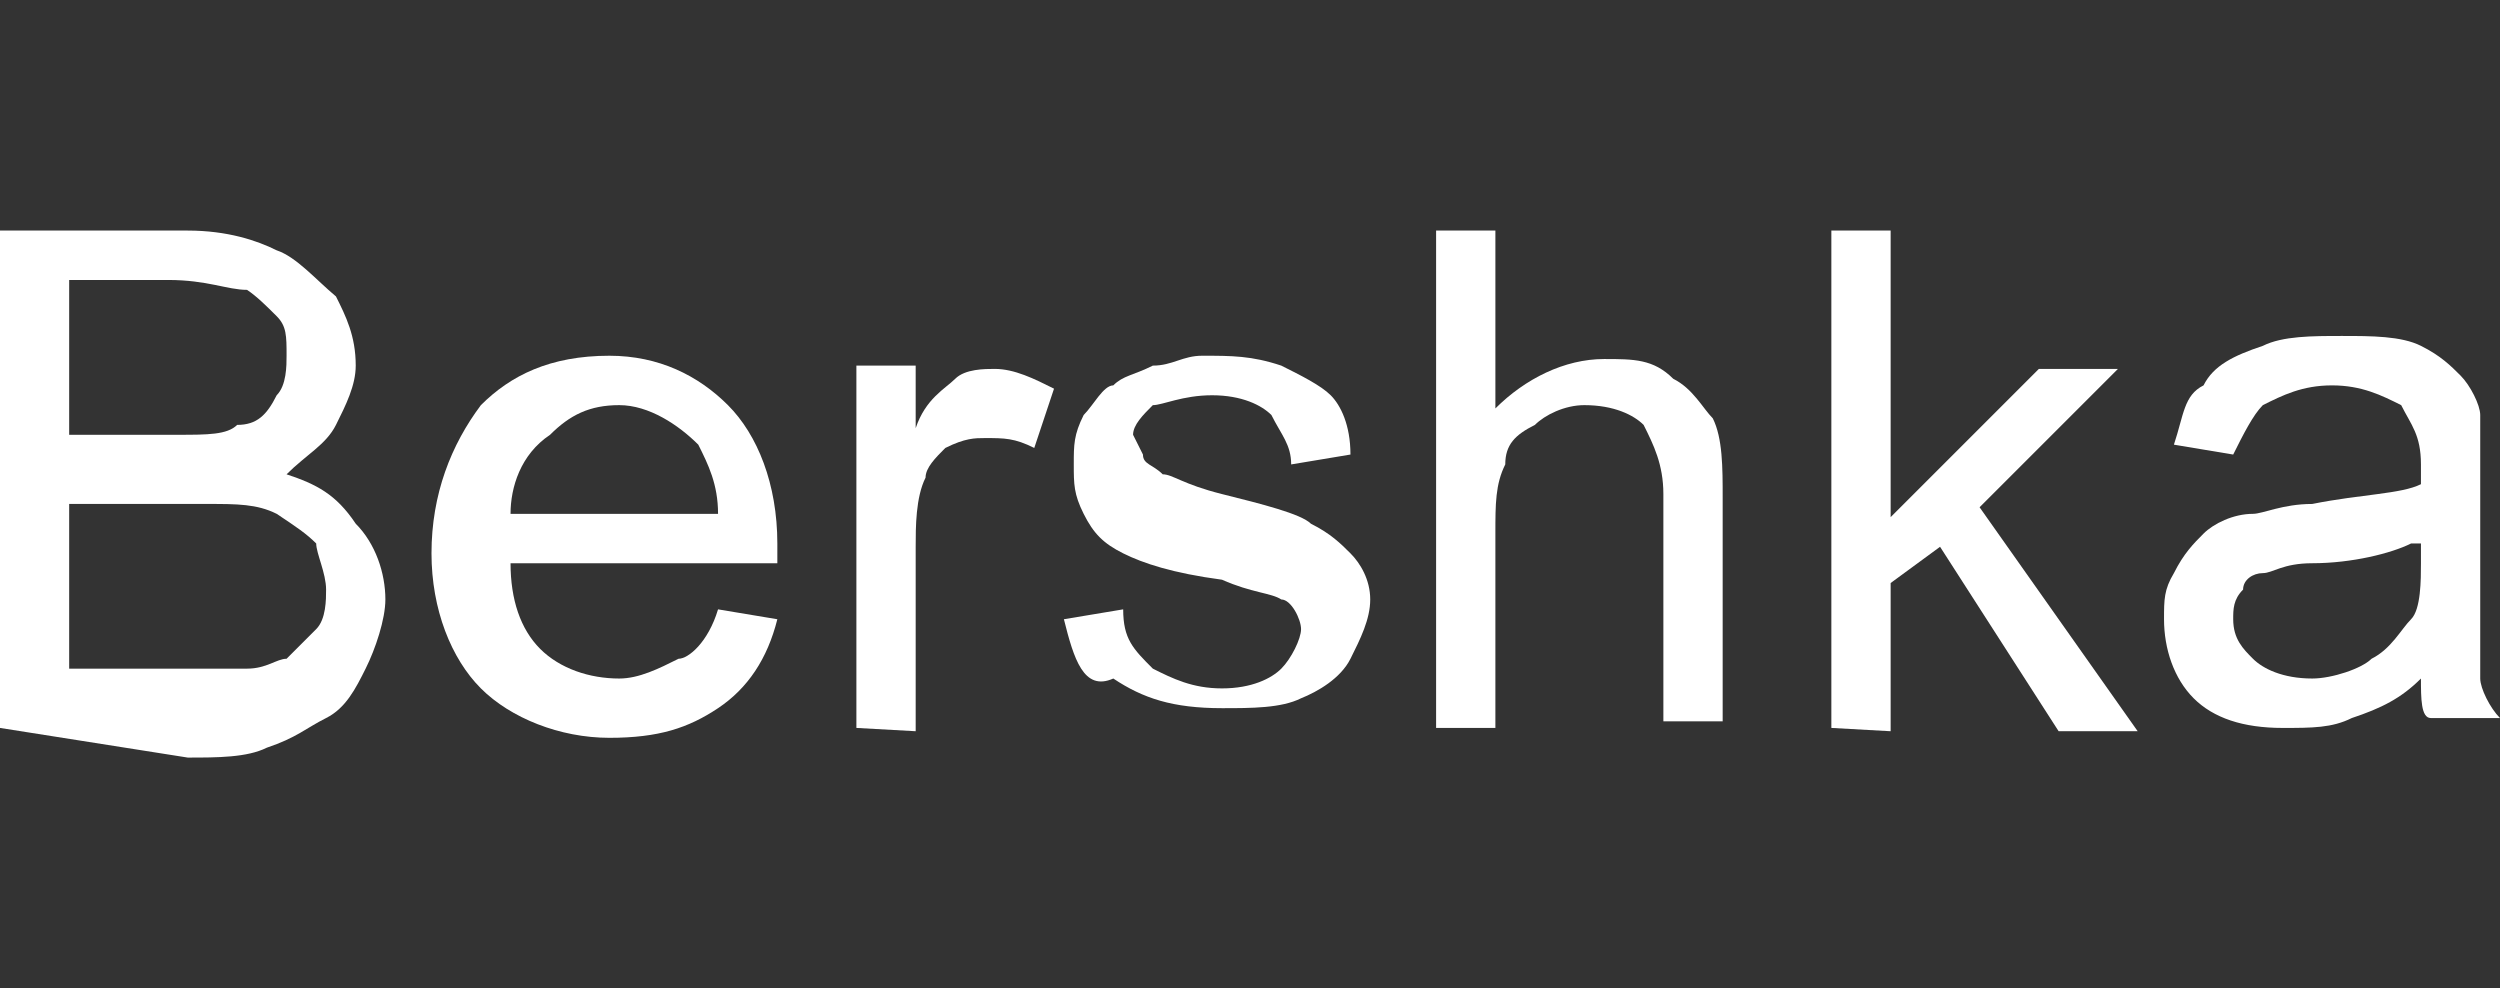 <?xml version="1.0" encoding="utf-8"?>
<!-- Generator: Adobe Illustrator 24.0.1, SVG Export Plug-In . SVG Version: 6.00 Build 0)  -->
<svg version="1.1" id="Capa_1" xmlns="http://www.w3.org/2000/svg" xmlns:xlink="http://www.w3.org/1999/xlink" x="0px" y="0px"
	 viewBox="0 0 75.9 30" style="enable-background:new 0 0 75.9 30;" xml:space="preserve">
<rect x="0" y="0" width="75.9" height="30" fill="#333333" stroke="none"/>
<style type="text/css">
	.st0{fill:#FFFFFF;}
</style>
<path class="st0" d="M0,22.1V7h5.7c1.2,0,2.1,0.3,2.7,0.6C9,7.8,9.6,8.5,10.2,9c0.3,0.6,0.6,1.2,0.6,2.1c0,0.6-0.3,1.2-0.6,1.8
	c-0.3,0.6-0.9,0.9-1.5,1.5c0.9,0.3,1.5,0.6,2.1,1.5c0.6,0.6,0.9,1.5,0.9,2.3c0,0.6-0.3,1.5-0.6,2.1c-0.3,0.6-0.6,1.2-1.2,1.5
	c-0.6,0.3-0.9,0.6-1.8,0.9C7.5,23,6.6,23,5.7,23L0,22.1z M2.1,13.2h3.3c0.9,0,1.5,0,1.8-0.3c0.6,0,0.9-0.3,1.2-0.9
	c0.3-0.3,0.3-0.9,0.3-1.2c0-0.6,0-0.9-0.3-1.2C8.1,9.3,7.8,9,7.5,8.8c-0.6,0-1.2-0.3-2.4-0.3h-3V13.2z M2.1,20.3H6
	c0.6,0,1.2,0,1.5,0c0.6,0,0.9-0.3,1.2-0.3c0.3-0.3,0.6-0.6,0.9-0.9c0.3-0.3,0.3-0.9,0.3-1.2c0-0.5-0.3-1.1-0.3-1.4
	C9.3,16.2,9,16,8.4,15.6c-0.6-0.3-1.2-0.3-2.1-0.3H2.1V20.3z"/>
<path class="st0" d="M21.8,18.5l1.8,0.3c-0.3,1.2-0.9,2.1-1.8,2.7s-1.8,0.9-3.3,0.9c-1.5,0-3-0.6-3.9-1.5c-0.9-0.9-1.5-2.4-1.5-4.1
	c0-1.8,0.6-3.3,1.5-4.5c0.9-0.9,2.1-1.5,3.9-1.5c1.5,0,2.7,0.6,3.6,1.5c0.9,0.9,1.5,2.4,1.5,4.2v0.6h-8.1c0,1.1,0.3,2,0.9,2.6
	c0.6,0.6,1.5,0.9,2.4,0.9c0.6,0,1.2-0.3,1.8-0.6C20.9,20,21.5,19.5,21.8,18.5z M15.5,15.6h6.3c0-0.9-0.3-1.5-0.6-2.1
	c-0.6-0.6-1.5-1.2-2.4-1.2s-1.5,0.3-2.1,0.9C15.8,13.8,15.5,14.8,15.5,15.6z"/>
<path class="st0" d="M26,22.1v-11h1.8V13c0.3-0.9,0.9-1.2,1.2-1.5c0.3-0.3,0.9-0.3,1.2-0.3c0.6,0,1.2,0.3,1.8,0.6l-0.6,1.8
	c-0.6-0.3-0.9-0.3-1.5-0.3c-0.3,0-0.6,0-1.2,0.3c-0.3,0.3-0.6,0.6-0.6,0.9c-0.3,0.6-0.3,1.5-0.3,2.1v5.6"/>
<path class="st0" d="M32.3,18.8l1.8-0.3c0,0.9,0.3,1.2,0.9,1.8c0.6,0.3,1.2,0.6,2.1,0.6c0.9,0,1.5-0.3,1.8-0.6
	c0.3-0.3,0.6-0.9,0.6-1.2c0-0.3-0.3-0.9-0.6-0.9C38.6,18,38,18,37.1,17.6c-1.5-0.2-2.4-0.5-3-0.8c-0.6-0.3-0.9-0.6-1.2-1.2
	c-0.3-0.6-0.3-0.9-0.3-1.5c0-0.6,0-0.9,0.3-1.5c0.3-0.3,0.6-0.9,0.9-0.9c0.3-0.3,0.6-0.3,1.2-0.6c0.6,0,0.9-0.3,1.5-0.3
	c0.9,0,1.5,0,2.4,0.3c0.6,0.3,1.2,0.6,1.5,0.9c0.3,0.3,0.6,0.9,0.6,1.8l-1.8,0.3c0-0.6-0.3-0.9-0.6-1.5c-0.3-0.3-0.9-0.6-1.8-0.6
	c-0.9,0-1.5,0.3-1.8,0.3c-0.3,0.3-0.6,0.6-0.6,0.9l0.3,0.6c0,0.3,0.3,0.3,0.6,0.6c0.3,0,0.6,0.3,1.8,0.6c1.2,0.3,2.4,0.6,2.7,0.9
	c0.6,0.3,0.9,0.6,1.2,0.9s0.6,0.8,0.6,1.4c0,0.6-0.3,1.2-0.6,1.8S40,21,39.5,21.2c-0.6,0.3-1.5,0.3-2.4,0.3c-1.5,0-2.4-0.3-3.3-0.9
	C32.9,21,32.6,20,32.3,18.8z"/>
<path class="st0" d="M43.6,22.1V7h1.8v5.4c0.9-0.9,2.1-1.5,3.3-1.5c0.9,0,1.5,0,2.1,0.6c0.6,0.3,0.9,0.9,1.2,1.2
	c0.3,0.6,0.3,1.5,0.3,2.4v6.8h-1.8V15c0-0.9-0.3-1.5-0.6-2.1c-0.3-0.3-0.9-0.6-1.8-0.6c-0.6,0-1.2,0.3-1.5,0.6
	c-0.6,0.3-0.9,0.6-0.9,1.2c-0.3,0.6-0.3,1.2-0.3,2.1v5.9"/>
<path class="st0" d="M55.6,22.1V7h1.8v8.7l4.5-4.5h2.4l-4.2,4.2l4.8,6.8h-2.4l-3.6-5.6l-1.5,1.1v4.5"/>
<path class="st0" d="M73.5,20.6c-0.6,0.6-1.2,0.9-2.1,1.2c-0.6,0.3-1.2,0.3-2.1,0.3c-1.2,0-2.1-0.3-2.7-0.9
	c-0.6-0.6-0.9-1.5-0.9-2.4c0-0.6,0-0.9,0.3-1.4c0.3-0.6,0.6-0.9,0.9-1.2s0.9-0.6,1.5-0.6c0.3,0,0.9-0.3,1.8-0.3
	c1.5-0.3,2.7-0.3,3.3-0.6v-0.6c0-0.9-0.3-1.2-0.6-1.8c-0.6-0.3-1.2-0.6-2.1-0.6c-0.9,0-1.5,0.3-2.1,0.6c-0.3,0.3-0.6,0.9-0.9,1.5
	l-1.8-0.3c0.3-0.9,0.3-1.5,0.9-1.8c0.3-0.6,0.9-0.9,1.8-1.2c0.6-0.3,1.5-0.3,2.4-0.3c0.9,0,1.8,0,2.4,0.3c0.6,0.3,0.9,0.6,1.2,0.9
	c0.3,0.3,0.6,0.9,0.6,1.2c0,0.3,0,0.9,0,1.8v3c0,1.7,0,2.9,0,3.2c0,0.3,0.3,0.9,0.6,1.2h-2.1C73.5,21.8,73.5,21.2,73.5,20.6z
	 M73.2,16.5c-0.6,0.3-1.8,0.6-3,0.6c-0.9,0-1.2,0.3-1.5,0.3s-0.6,0.2-0.6,0.5c-0.3,0.3-0.3,0.6-0.3,0.9c0,0.6,0.3,0.9,0.6,1.2
	c0.3,0.3,0.9,0.6,1.8,0.6c0.6,0,1.5-0.3,1.8-0.6c0.6-0.3,0.9-0.9,1.2-1.2s0.3-1.2,0.3-1.7v-0.6H73.2z"/>
<g>
</g>
<g>
</g>
<g>
</g>
<g>
</g>
<g>
</g>
<g>
</g>
</svg>
